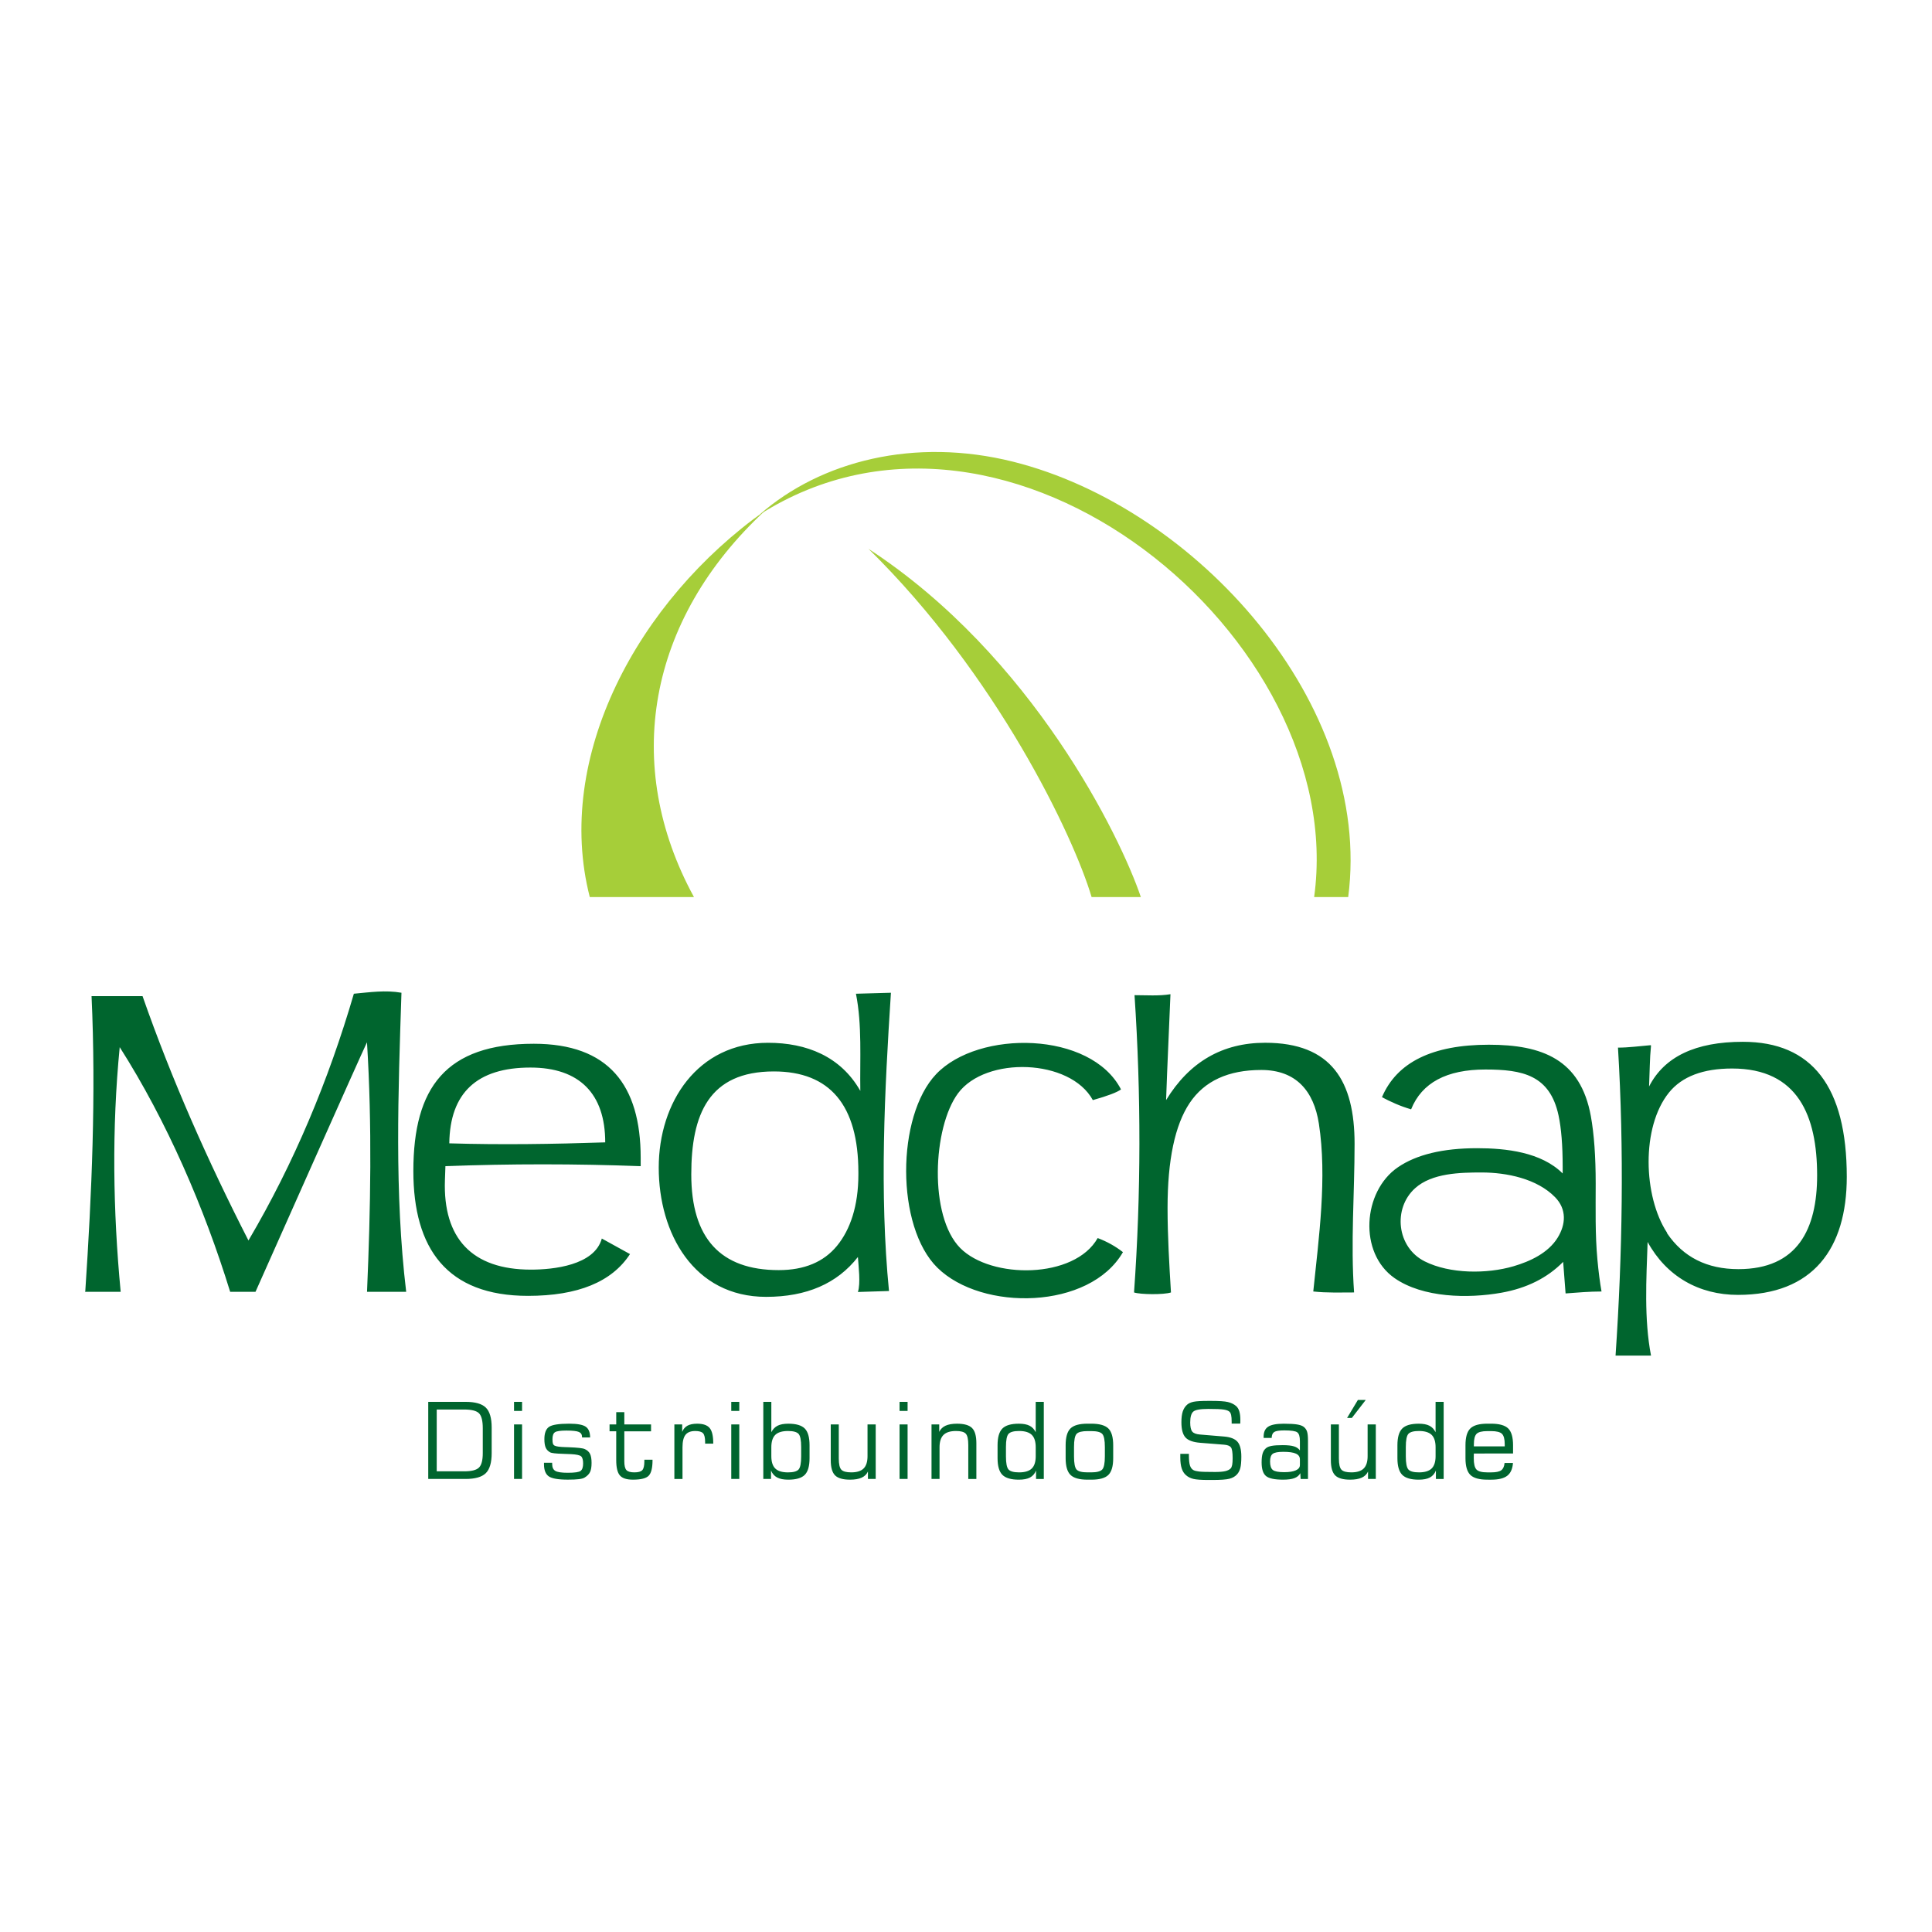 <?xml version="1.0" encoding="utf-8"?>
<!-- Generator: Adobe Illustrator 13.0.0, SVG Export Plug-In . SVG Version: 6.00 Build 14948)  -->
<!DOCTYPE svg PUBLIC "-//W3C//DTD SVG 1.0//EN" "http://www.w3.org/TR/2001/REC-SVG-20010904/DTD/svg10.dtd">
<svg version="1.0" id="Layer_1" xmlns="http://www.w3.org/2000/svg" xmlns:xlink="http://www.w3.org/1999/xlink" x="0px" y="0px"
	 width="192.756px" height="192.756px" viewBox="0 0 192.756 192.756" enable-background="new 0 0 192.756 192.756"
	 xml:space="preserve">
<g>
	<polygon fill-rule="evenodd" clip-rule="evenodd" fill="#FFFFFF" points="0,0 192.756,0 192.756,192.756 0,192.756 0,0 	"/>
	<path fill-rule="evenodd" clip-rule="evenodd" fill="#00652E" d="M161.184,135.25c0.693-10.187,0.859-20.53,0.242-30.728
		c1.076,0,2.174-0.155,3.246-0.242c0.031-0.002,0.051,0.018,0.049,0.049c-0.061,0.646-0.105,1.309-0.121,1.987
		c-0.016,0.678-0.041,1.372-0.072,2.083c1.518-2.973,4.637-4.458,9.354-4.458c6.914,0,10.371,4.491,10.371,13.473
		c0,7.167-3.373,11.777-10.855,11.777c-3.9,0-7.137-1.849-9.016-5.282c-0.127,3.709-0.363,7.688,0.34,11.341H161.184L161.184,135.25
		z M166.32,122.987v0.049c1.615,2.391,3.99,3.586,7.123,3.586c5.887,0,7.852-3.973,7.852-9.354c0-5.913-1.893-10.662-8.48-10.662
		c-2.908,0-5.008,0.801-6.301,2.399C163.729,112.452,163.947,119.364,166.32,122.987L166.32,122.987z M140.787,110.678
		c-0.551-0.161-1.066-0.347-1.551-0.558c-0.484-0.209-0.938-0.428-1.357-0.654c1.486-3.489,5.039-5.234,10.662-5.234
		c5.324,0,9.148,1.46,10.178,7.125c0.322,1.777,0.484,4.022,0.484,6.736c0,2.518-0.061,5.051,0.17,7.561
		c0.113,1.229,0.25,2.295,0.412,3.199c-1.197,0-2.395,0.102-3.586,0.193l-0.242-3.15c-1.58,1.603-3.635,2.629-6.166,3.08
		c-3.326,0.592-7.826,0.511-10.652-1.456c-3.621-2.521-3.176-8.651,0.314-11.05c1.857-1.276,4.5-1.914,7.924-1.914
		c2.855,0,6.395,0.384,8.531,2.52v-0.679c0-2.132-0.139-3.837-0.412-5.112c-0.867-4.03-3.602-4.58-7.295-4.58
		C144.324,106.704,141.854,108.028,140.787,110.678L140.787,110.678z M142.143,125.847c2.516,1.258,6.195,1.271,8.869,0.485
		c1.65-0.485,3.443-1.317,4.387-2.835c0.826-1.328,0.928-2.846-0.242-4.047c-1.809-1.857-4.838-2.472-7.342-2.472
		c-2.127,0-4.947,0.056-6.629,1.569C138.941,120.567,139.354,124.453,142.143,125.847L142.143,125.847z M113.143,128.949
		c0.705-9.87,0.707-19.787,0.049-29.661c1.168,0,2.428,0.096,3.586-0.096c-0.139,3.521-0.318,7.042-0.436,10.564
		c2.326-3.812,5.621-5.719,9.887-5.719c6.635,0,8.918,3.849,8.918,10.081c0,4.944-0.402,9.888-0.049,14.83
		c-1.352,0-2.727,0.053-4.072-0.097c0.553-5.373,1.391-11.367,0.559-16.745c-0.508-3.274-2.291-5.354-5.744-5.354
		c-3.295,0-5.678,1.098-7.148,3.295c-1.469,2.197-2.205,5.687-2.205,10.469c0,2.811,0.17,5.628,0.34,8.433
		C116.115,129.186,113.775,129.159,113.143,128.949L113.143,128.949z M109.516,123.521c0.938,0.355,1.777,0.824,2.52,1.406
		c-3.309,5.742-14.054,5.937-18.513,1.551c-4.164-4.096-4.106-15.123-0.121-19.313c4.228-4.444,15.431-4.304,18.441,1.526
		c-0.389,0.291-1.324,0.646-2.811,1.066c-2.26-4.141-10.689-4.405-13.45-0.678c-2.521,3.406-2.926,12.254,0.219,15.436
		C98.885,127.634,107.209,127.622,109.516,123.521L109.516,123.521z M88.695,128.804l-3.102,0.097c0.284-0.851,0.059-2.604,0-3.489
		c-2.068,2.649-5.121,3.975-9.16,3.975c-7.229,0-10.711-6.354-10.711-12.892c0-6.533,3.883-12.456,10.904-12.456
		c3.838,0,7.248,1.35,9.208,4.798c-0.052-3.165,0.188-6.567-0.436-9.692l3.49-0.098C88.253,108.848,87.734,119.002,88.695,128.804
		L88.695,128.804z M77.208,106.897c-6.493,0-8.239,4.283-8.239,10.275c0,6.364,2.908,9.547,8.724,9.547
		c2.553,0,4.491-0.809,5.815-2.424c1.325-1.615,2.133-3.988,2.133-7.123v-0.194C85.641,110.258,82.798,106.897,77.208,106.897
		L77.208,106.897z M60.044,123.569l2.811,1.551c-1.809,2.779-5.202,4.168-10.177,4.168c-8.091,0-11.438-4.719-11.438-12.455
		c0-8.344,3.25-12.697,12.019-12.697c7.44,0,10.662,4.1,10.662,11.389v0.824c-6.497-0.241-12.985-0.246-19.482,0l-0.049,1.405
		c-0.198,5.776,2.684,8.917,8.579,8.917C55.199,126.671,59.306,126.247,60.044,123.569L60.044,123.569z M52.92,106.51
		c-5.331,0-8.029,2.521-8.094,7.561c5.191,0.157,10.367,0.076,15.557-0.097C60.384,109.132,57.819,106.51,52.92,106.51L52.92,106.51
		z M22.963,128.882c-2.59-8.395-6.303-16.998-11.019-24.407c-0.794,8.104-0.675,16.306,0.096,24.407H8.544v0.019h-0.04
		c0.653-9.792,1.085-19.7,0.63-29.515h5.089c2.927,8.373,6.529,16.482,10.565,24.377c4.564-7.746,7.996-15.996,10.517-24.619
		c1.602-0.146,3.143-0.381,4.749-0.098c-0.326,9.9-0.71,19.982,0.471,29.836h-3.907c0.357-8.33,0.516-16.564-0.004-24.893
		c-0.566,1.146-10.183,22.797-11.122,24.893H22.963L22.963,128.882z"/>
	<path fill-rule="evenodd" clip-rule="evenodd" fill="#A6CE39" d="M58.843,89.501c-3.579-13.916,4.733-29.525,17.492-38.557
		c-11.78,10.927-14.26,25.438-7.097,38.557H58.843L58.843,89.501z"/>
	<path fill-rule="evenodd" clip-rule="evenodd" fill="#A6CE39" d="M108.91,89.501c-1.816-6.122-9.477-22.196-22.263-34.746
		c16.365,10.662,25.164,28.769,27.175,34.746H108.91L108.91,89.501z"/>
	<path fill-rule="evenodd" clip-rule="evenodd" fill="#A6CE39" d="M101.082,46.065c18.232,4.56,35.939,24.175,33.428,43.436h-3.398
		c3.545-25.755-30.414-54.008-55.317-38.168C81.904,45.996,91.228,43.601,101.082,46.065L101.082,46.065z"/>
	<path fill-rule="evenodd" clip-rule="evenodd" fill="#00652E" d="M42.726,147.556v-7.693h3.714c0.965,0,1.642,0.19,2.032,0.574
		c0.389,0.382,0.583,1.049,0.583,1.999v2.536c0,0.954-0.195,1.624-0.587,2.007c-0.39,0.385-1.067,0.577-2.028,0.577H42.726
		L42.726,147.556z M43.573,146.795h2.728c0.741,0,1.236-0.125,1.488-0.377c0.252-0.251,0.377-0.729,0.377-1.436v-2.485
		c0-0.744-0.125-1.241-0.374-1.492c-0.25-0.252-0.748-0.377-1.492-0.377h-2.728V146.795L43.573,146.795z M51.285,140.771v-0.909
		h0.801v0.909H51.285L51.285,140.771z M51.285,147.556v-5.441h0.801v5.441H51.285L51.285,147.556z M54.273,145.938h0.817v0.123
		c0,0.335,0.104,0.564,0.31,0.689c0.207,0.125,0.622,0.189,1.244,0.189c0.7,0,1.13-0.064,1.291-0.191
		c0.162-0.129,0.243-0.373,0.243-0.738c0-0.354-0.067-0.592-0.199-0.711c-0.132-0.118-0.464-0.19-0.995-0.219
		c-0.196-0.011-0.46-0.021-0.795-0.031c-0.73-0.02-1.164-0.071-1.301-0.15c-0.207-0.113-0.355-0.268-0.441-0.464
		c-0.088-0.197-0.133-0.479-0.133-0.849c0-0.603,0.153-1.01,0.46-1.224c0.307-0.214,0.981-0.321,2.025-0.321
		c0.81,0,1.358,0.104,1.646,0.306s0.432,0.561,0.432,1.07H58.07v-0.052c0-0.24-0.104-0.406-0.312-0.498s-0.623-0.139-1.243-0.139
		c-0.6,0-0.982,0.055-1.146,0.166c-0.166,0.109-0.249,0.341-0.249,0.691c0,0.214,0.016,0.363,0.046,0.45
		c0.032,0.087,0.087,0.151,0.166,0.195c0.162,0.087,0.521,0.136,1.076,0.15c0.141,0.003,0.248,0.007,0.324,0.011
		c0.455,0.018,0.812,0.04,1.07,0.07c0.258,0.028,0.443,0.068,0.552,0.119c0.242,0.112,0.413,0.271,0.516,0.477
		c0.1,0.207,0.151,0.506,0.151,0.899c0,0.399-0.05,0.702-0.15,0.908c-0.1,0.208-0.278,0.39-0.538,0.549
		c-0.116,0.075-0.307,0.13-0.573,0.162c-0.264,0.034-0.633,0.05-1.105,0.05c-0.963,0-1.602-0.111-1.913-0.334
		c-0.312-0.223-0.468-0.626-0.468-1.211V145.938L54.273,145.938z M60.815,142.803v-0.688h0.667v-1.224h0.806v1.224h2.667v0.688
		h-2.667v2.996c0,0.427,0.07,0.718,0.209,0.871c0.14,0.153,0.405,0.229,0.797,0.229c0.39,0,0.652-0.074,0.788-0.223
		c0.136-0.147,0.205-0.441,0.205-0.878v-0.16h0.816v0.048c0,0.764-0.127,1.277-0.379,1.543c-0.254,0.266-0.779,0.398-1.58,0.398
		c-0.623,0-1.056-0.142-1.298-0.422c-0.244-0.281-0.365-0.787-0.365-1.52v-2.884H60.815L60.815,142.803z M67.282,147.556v-5.441
		h0.779v0.744c0.114-0.281,0.291-0.488,0.532-0.62c0.242-0.13,0.561-0.196,0.961-0.196c0.593,0,1.009,0.143,1.247,0.429
		c0.24,0.286,0.36,0.792,0.36,1.519v0.043H70.35v-0.161c0-0.434-0.069-0.727-0.207-0.877c-0.137-0.149-0.398-0.224-0.779-0.224
		c-0.447,0-0.772,0.127-0.971,0.379c-0.2,0.254-0.3,0.669-0.3,1.244v3.162H67.282L67.282,147.556z M72.958,140.771v-0.909h0.8v0.909
		H72.958L72.958,140.771z M72.958,147.556v-5.441h0.8v5.441H72.958L72.958,147.556z M76.956,144.394v0.889
		c0,0.564,0.132,0.975,0.395,1.232c0.263,0.256,0.686,0.385,1.268,0.385c0.527,0,0.876-0.096,1.051-0.284
		c0.175-0.19,0.261-0.628,0.261-1.312v-0.932c0-0.688-0.086-1.127-0.261-1.317c-0.174-0.188-0.524-0.284-1.051-0.284
		c-0.582,0-1.005,0.129-1.268,0.385C77.088,143.413,76.956,143.825,76.956,144.394L76.956,144.394z M76.155,147.556v-7.693h0.801
		v3.027c0.155-0.301,0.365-0.516,0.628-0.648c0.263-0.132,0.619-0.199,1.067-0.199c0.774,0,1.321,0.161,1.64,0.48
		c0.319,0.32,0.478,0.878,0.478,1.67v1.291c0,0.788-0.159,1.344-0.478,1.664c-0.319,0.319-0.866,0.48-1.64,0.48
		c-0.469,0-0.841-0.072-1.116-0.219c-0.275-0.146-0.478-0.378-0.61-0.691v0.838H76.155L76.155,147.556z M87.369,142.114v5.441
		h-0.775v-0.739c-0.127,0.275-0.337,0.479-0.63,0.612c-0.293,0.132-0.679,0.199-1.157,0.199c-0.711,0-1.208-0.145-1.494-0.432
		c-0.286-0.289-0.429-0.791-0.429-1.512v-3.57h0.801v3.4c0,0.564,0.085,0.937,0.254,1.117c0.167,0.178,0.498,0.268,0.986,0.268
		c0.564,0,0.977-0.129,1.238-0.388c0.259-0.258,0.39-0.669,0.39-1.229v-3.168H87.369L87.369,142.114z M89.749,140.771v-0.909h0.801
		v0.909H89.749L89.749,140.771z M89.749,147.556v-5.441h0.801v5.441H89.749L89.749,147.556z M92.938,147.556v-5.441h0.769v0.744
		c0.133-0.278,0.343-0.484,0.632-0.617c0.289-0.132,0.672-0.199,1.146-0.199c0.714,0,1.213,0.146,1.499,0.433
		c0.287,0.287,0.429,0.792,0.429,1.515v3.566h-0.807v-3.395c0-0.568-0.083-0.942-0.25-1.122c-0.167-0.179-0.492-0.269-0.973-0.269
		c-0.569,0-0.984,0.131-1.249,0.391c-0.262,0.261-0.395,0.672-0.395,1.232v3.162H92.938L92.938,147.556z M103.334,145.282v-0.889
		c0-0.568-0.131-0.98-0.395-1.238c-0.262-0.256-0.684-0.385-1.262-0.385c-0.527,0-0.879,0.096-1.053,0.284
		c-0.174,0.19-0.26,0.63-0.26,1.317v0.932c0,0.684,0.086,1.121,0.26,1.312c0.174,0.188,0.525,0.284,1.053,0.284
		c0.578,0,1-0.129,1.262-0.385C103.203,146.257,103.334,145.847,103.334,145.282L103.334,145.282z M103.367,146.718
		c-0.129,0.316-0.328,0.549-0.604,0.693c-0.273,0.145-0.645,0.217-1.113,0.217c-0.773,0-1.322-0.161-1.643-0.483
		c-0.32-0.323-0.48-0.874-0.48-1.661v-1.291c0-0.791,0.16-1.344,0.48-1.667c0.32-0.322,0.869-0.483,1.643-0.483
		c0.449,0,0.803,0.067,1.064,0.199c0.262,0.133,0.469,0.348,0.619,0.648v-3.027h0.807v7.693h-0.773V146.718L103.367,146.718z
		 M110.232,145.304v-0.932c0-0.685-0.086-1.121-0.26-1.309c-0.174-0.189-0.541-0.282-1.098-0.282h-0.377
		c-0.555,0-0.916,0.093-1.086,0.278c-0.172,0.188-0.256,0.625-0.256,1.312v0.932c0,0.691,0.086,1.13,0.256,1.316
		c0.174,0.186,0.535,0.279,1.086,0.279h0.377c0.553,0,0.918-0.096,1.096-0.284C110.145,146.425,110.232,145.987,110.232,145.304
		L110.232,145.304z M108.508,147.628c-0.812,0-1.381-0.159-1.705-0.477c-0.322-0.315-0.484-0.873-0.484-1.668v-1.291
		c0-0.799,0.16-1.358,0.482-1.674c0.322-0.317,0.887-0.477,1.697-0.477h0.377c0.812,0,1.381,0.159,1.705,0.477
		c0.322,0.315,0.484,0.875,0.484,1.674v1.291c0,0.799-0.16,1.355-0.482,1.672c-0.32,0.315-0.887,0.473-1.697,0.473H108.508
		L108.508,147.628z M117.76,145.05h0.857v0.145c0,0.458,0.035,0.797,0.105,1.014c0.068,0.217,0.182,0.37,0.34,0.46
		c0.123,0.069,0.314,0.116,0.572,0.146c0.26,0.03,0.793,0.044,1.598,0.044c0.438,0,0.777-0.027,1.02-0.084
		c0.24-0.059,0.42-0.15,0.539-0.277c0.064-0.068,0.111-0.188,0.145-0.352c0.029-0.165,0.045-0.389,0.045-0.671
		c0-0.573-0.059-0.932-0.174-1.078c-0.115-0.146-0.344-0.234-0.686-0.261l-2.371-0.188c-0.709-0.055-1.199-0.232-1.473-0.53
		c-0.271-0.3-0.408-0.806-0.408-1.515c0-0.448,0.045-0.809,0.135-1.08c0.09-0.273,0.234-0.498,0.434-0.677
		c0.156-0.138,0.373-0.234,0.65-0.292c0.281-0.057,0.773-0.086,1.479-0.086h0.275c0.787,0,1.344,0.037,1.664,0.113
		c0.322,0.076,0.594,0.209,0.811,0.393c0.148,0.125,0.258,0.303,0.328,0.53c0.07,0.229,0.105,0.515,0.105,0.855
		c0,0.101-0.002,0.176-0.004,0.23c-0.002,0.053-0.004,0.101-0.008,0.142h-0.855v-0.191c0-0.281-0.018-0.498-0.051-0.648
		c-0.031-0.15-0.084-0.262-0.156-0.334c-0.107-0.105-0.299-0.181-0.572-0.223c-0.273-0.045-0.793-0.066-1.557-0.066
		c-0.793,0-1.291,0.09-1.494,0.269c-0.203,0.18-0.305,0.538-0.305,1.075c0,0.441,0.066,0.745,0.199,0.912
		c0.133,0.168,0.389,0.267,0.768,0.297l2.418,0.202c0.635,0.055,1.078,0.229,1.334,0.524c0.254,0.294,0.381,0.786,0.381,1.477
		c0,0.502-0.033,0.879-0.098,1.133c-0.066,0.253-0.174,0.464-0.324,0.634c-0.188,0.21-0.438,0.356-0.754,0.44
		c-0.314,0.084-0.889,0.127-1.723,0.127h-0.383c-0.709,0-1.211-0.037-1.506-0.109s-0.541-0.197-0.738-0.375
		c-0.191-0.166-0.334-0.391-0.424-0.672c-0.092-0.283-0.139-0.643-0.139-1.076V145.05L117.76,145.05z M129.691,146.171v-0.573
		c0-0.259-0.133-0.448-0.395-0.567c-0.264-0.122-0.682-0.182-1.258-0.182c-0.527,0-0.879,0.066-1.057,0.199
		c-0.178,0.132-0.266,0.387-0.266,0.762c0,0.426,0.094,0.711,0.283,0.854c0.186,0.143,0.561,0.215,1.127,0.215
		c0.506,0,0.893-0.062,1.162-0.184C129.559,146.573,129.691,146.398,129.691,146.171L129.691,146.171z M129.732,146.981
		c-0.123,0.229-0.32,0.393-0.592,0.494c-0.27,0.101-0.645,0.152-1.123,0.152c-0.852,0-1.42-0.122-1.711-0.365
		c-0.289-0.242-0.434-0.695-0.434-1.356c0-0.381,0.033-0.681,0.102-0.897c0.066-0.217,0.178-0.392,0.332-0.521
		c0.131-0.111,0.324-0.189,0.578-0.235c0.252-0.048,0.617-0.07,1.092-0.07c0.492,0,0.869,0.04,1.129,0.122
		c0.26,0.08,0.455,0.215,0.586,0.404v-0.939c0-0.444-0.086-0.731-0.26-0.863c-0.17-0.131-0.602-0.196-1.295-0.196
		c-0.504,0-0.838,0.053-1.002,0.157c-0.166,0.105-0.252,0.303-0.26,0.593h-0.801v-0.124c0-0.466,0.15-0.797,0.451-0.994
		c0.303-0.199,0.822-0.299,1.561-0.299c0.574,0,1.012,0.025,1.311,0.072c0.301,0.049,0.523,0.126,0.668,0.233
		c0.158,0.123,0.27,0.276,0.334,0.46c0.066,0.182,0.1,0.496,0.1,0.939v3.809h-0.734L129.732,146.981L129.732,146.981z
		 M137.264,142.114v5.441h-0.775v-0.739c-0.127,0.275-0.338,0.479-0.631,0.612c-0.293,0.132-0.678,0.199-1.156,0.199
		c-0.711,0-1.209-0.145-1.494-0.432c-0.285-0.289-0.428-0.791-0.428-1.512v-3.57h0.801v3.4c0,0.564,0.084,0.937,0.254,1.117
		c0.166,0.178,0.496,0.268,0.984,0.268c0.564,0,0.979-0.129,1.238-0.388c0.26-0.258,0.391-0.669,0.391-1.229v-3.168H137.264
		L137.264,142.114z M134.873,141.47h-0.475l1.08-1.799h0.785L134.873,141.47L134.873,141.47z M143.229,145.282v-0.889
		c0-0.568-0.133-0.98-0.395-1.238c-0.264-0.256-0.686-0.385-1.264-0.385c-0.527,0-0.877,0.096-1.051,0.284
		c-0.174,0.19-0.26,0.63-0.26,1.317v0.932c0,0.684,0.086,1.121,0.26,1.312c0.174,0.188,0.523,0.284,1.051,0.284
		c0.578,0,1-0.129,1.264-0.385C143.096,146.257,143.229,145.847,143.229,145.282L143.229,145.282z M143.26,146.718
		c-0.129,0.316-0.328,0.549-0.604,0.693c-0.271,0.145-0.643,0.217-1.111,0.217c-0.775,0-1.324-0.161-1.645-0.483
		c-0.318-0.323-0.479-0.874-0.479-1.661v-1.291c0-0.791,0.16-1.344,0.479-1.667c0.32-0.322,0.869-0.483,1.645-0.483
		c0.447,0,0.803,0.067,1.062,0.199c0.264,0.133,0.469,0.348,0.621,0.648v-3.027h0.807v7.693h-0.775V146.718L143.26,146.718z
		 M147.049,144.307h3.078v-0.212c0-0.511-0.092-0.856-0.273-1.04c-0.184-0.182-0.545-0.273-1.084-0.273h-0.379
		c-0.535,0-0.893,0.092-1.074,0.273c-0.178,0.184-0.268,0.529-0.268,1.04V144.307L147.049,144.307z M148.402,147.628
		c-0.812,0-1.381-0.159-1.705-0.475c-0.324-0.317-0.486-0.873-0.486-1.668v-1.293c0-0.799,0.16-1.358,0.484-1.674
		c0.322-0.317,0.887-0.477,1.695-0.477h0.379c0.812,0,1.381,0.159,1.705,0.477c0.322,0.315,0.484,0.875,0.484,1.674v0.821
		l-3.91,0.005c-0.004,0.056-0.006,0.117-0.006,0.184c-0.002,0.067-0.004,0.161-0.004,0.283c0,0.561,0.09,0.936,0.268,1.127
		c0.18,0.191,0.541,0.287,1.084,0.287h0.379c0.484,0,0.82-0.07,1.012-0.21c0.189-0.14,0.299-0.383,0.33-0.73h0.838
		c-0.041,0.589-0.232,1.015-0.568,1.275c-0.336,0.263-0.871,0.394-1.602,0.394H148.402L148.402,147.628z"/>
</g>
</svg>
